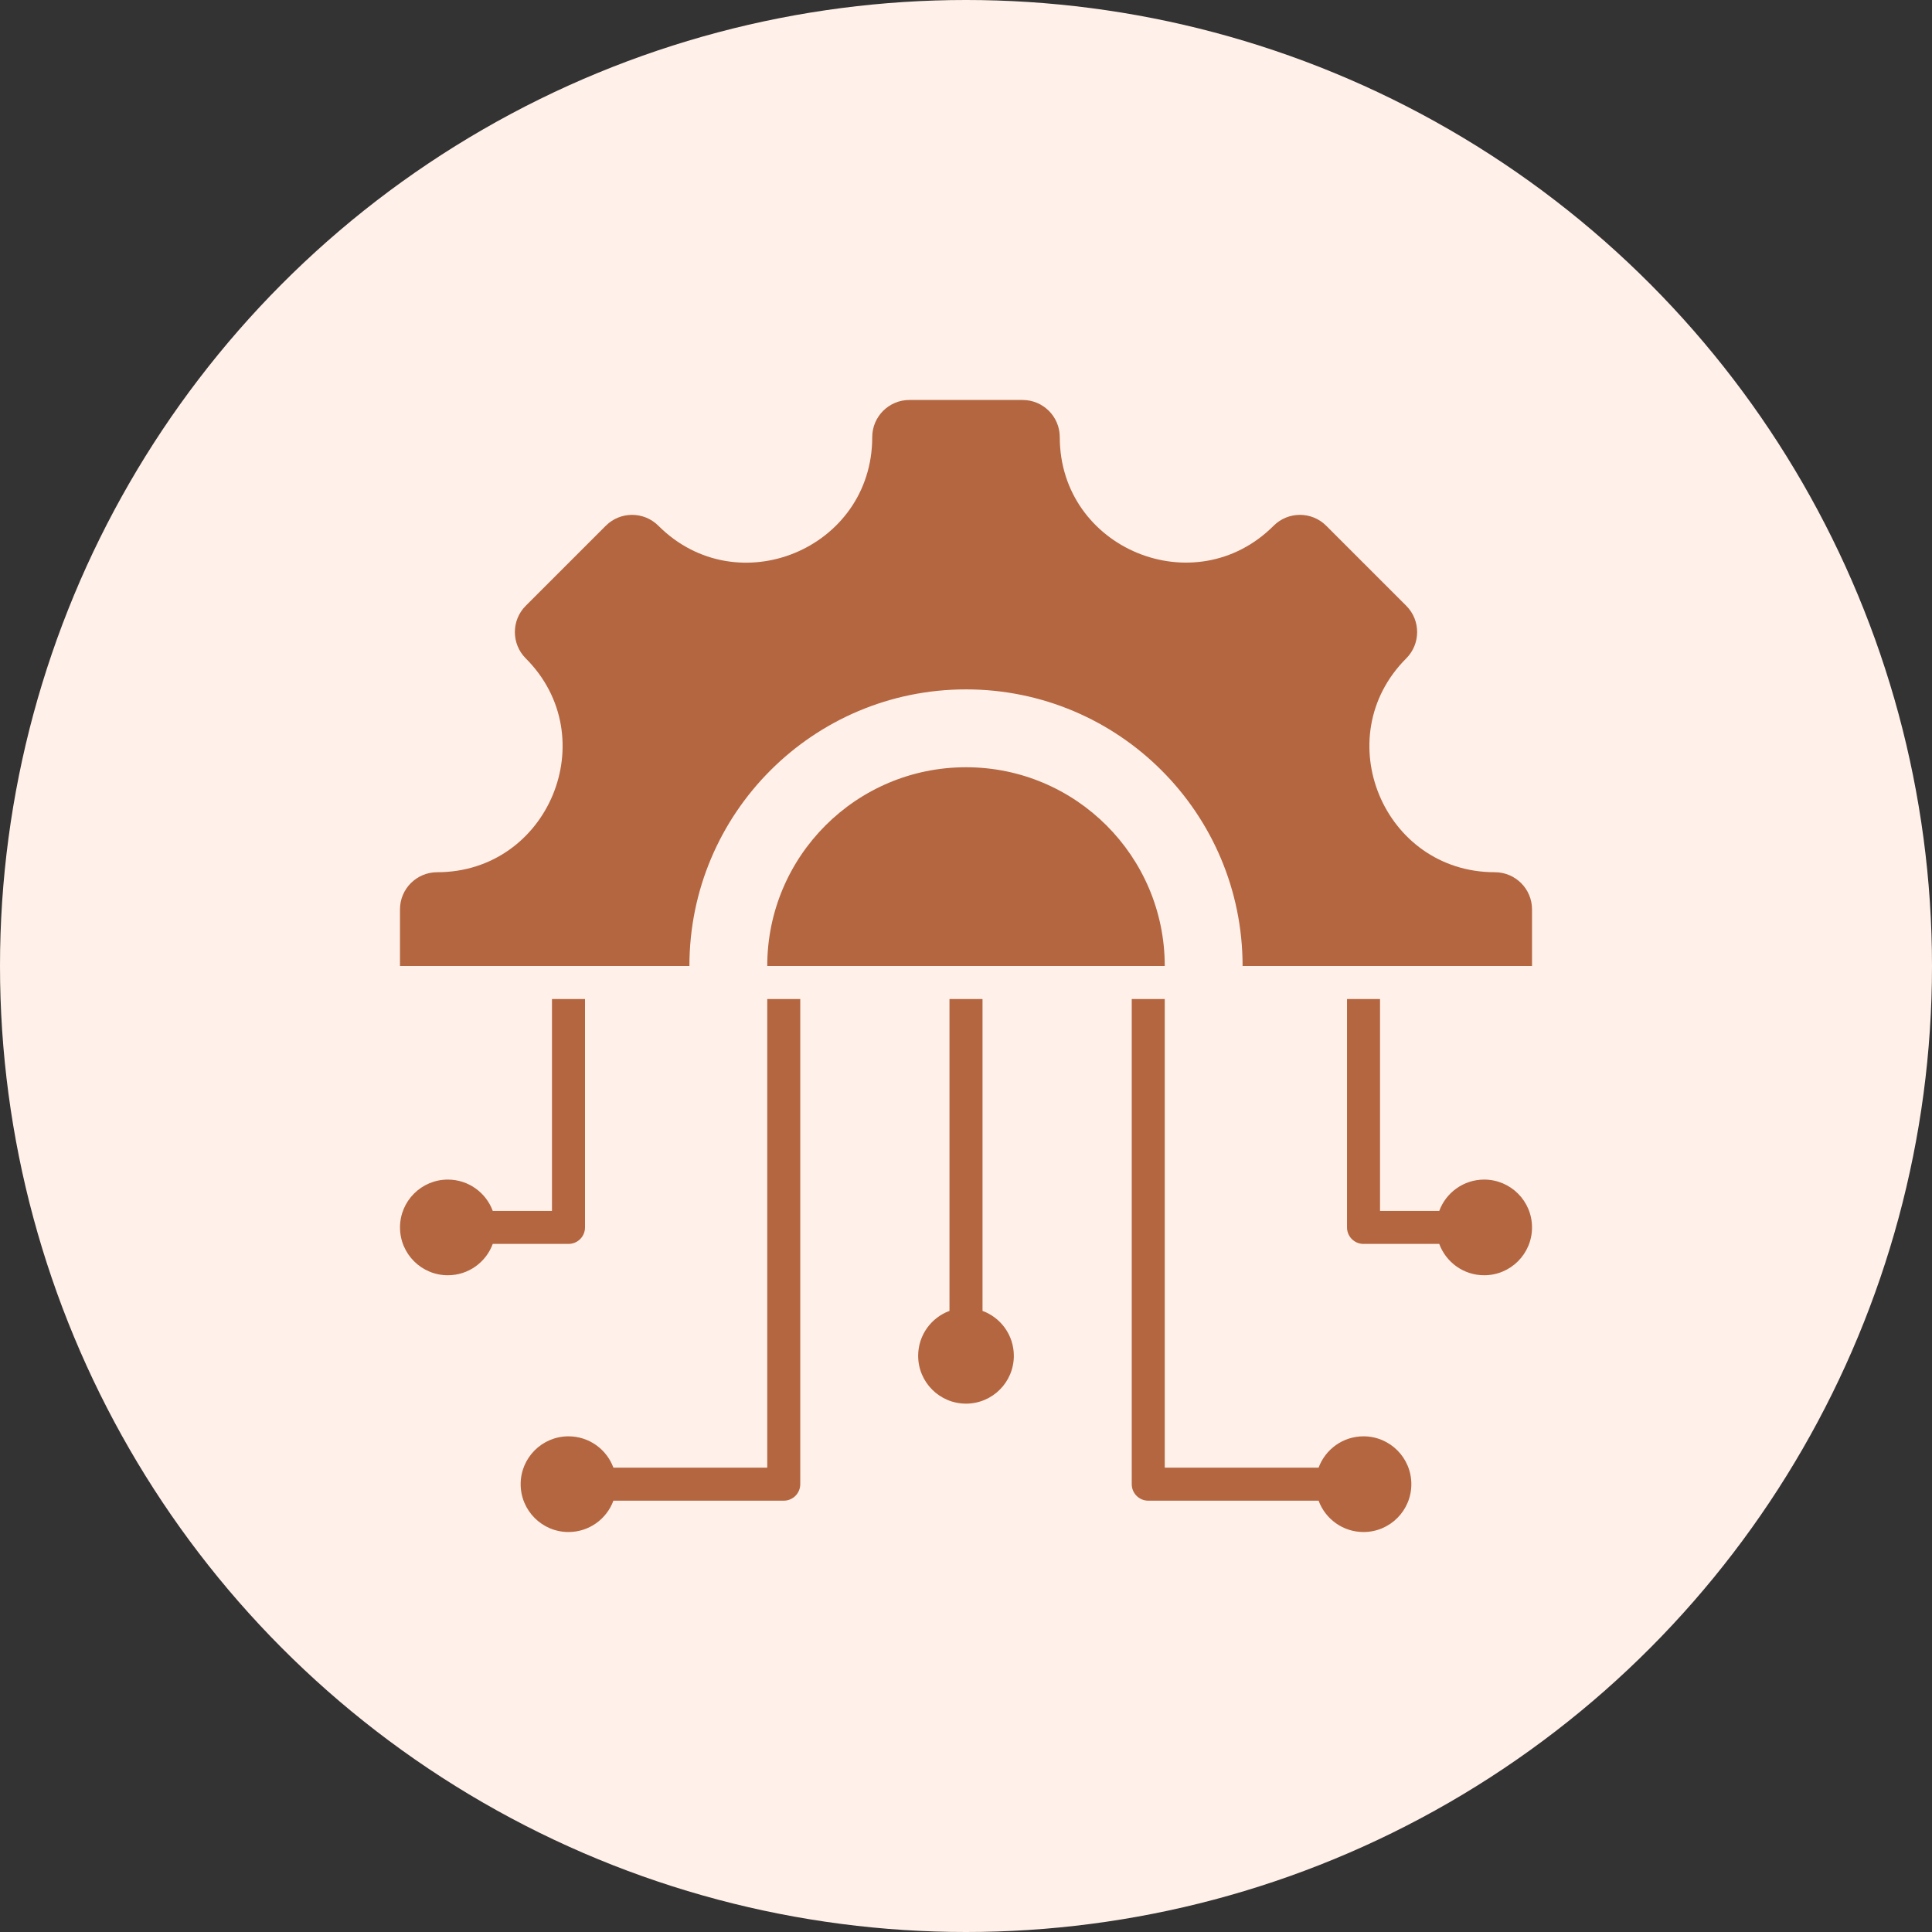 <svg width="80" height="80" viewBox="0 0 80 80" fill="none" xmlns="http://www.w3.org/2000/svg">
<rect x="0" y="0" width="80" height="80" fill="#333333" stroke="none"/>
<circle cx="40" cy="40" r="40" fill="#FFF1EA"/>
<path fill-rule="evenodd" clip-rule="evenodd" d="M61.898 36.117C57.282 36.117 54.967 30.525 58.23 27.262C58.831 26.66 58.831 25.685 58.23 25.084L54.916 21.77C54.315 21.169 53.339 21.169 52.738 21.77C49.475 25.033 43.883 22.717 43.883 18.102C43.883 17.251 43.194 16.562 42.344 16.562H37.656C36.806 16.562 36.117 17.251 36.117 18.102C36.117 22.723 30.529 25.037 27.262 21.77C26.661 21.169 25.686 21.169 25.084 21.77L21.77 25.084C21.169 25.685 21.169 26.66 21.77 27.262C25.033 30.525 22.718 36.117 18.102 36.117C17.252 36.117 16.562 36.806 16.562 37.656V40H28.547C28.547 33.675 33.674 28.546 40 28.546C46.326 28.546 51.453 33.674 51.453 40H63.438V37.656C63.438 36.806 62.749 36.117 61.898 36.117ZM59.596 50.141H57.144V41.367H55.777V50.825C55.777 51.203 56.083 51.508 56.46 51.508H59.596C59.875 52.266 60.603 52.806 61.456 52.806C62.551 52.806 63.438 51.919 63.438 50.825C63.438 49.731 62.551 48.844 61.456 48.844C60.603 48.844 59.875 49.384 59.596 50.141ZM20.404 51.508H23.54C23.918 51.508 24.224 51.203 24.224 50.825V41.367H22.856V50.141H20.404C20.125 49.384 19.398 48.844 18.544 48.844C17.45 48.844 16.563 49.731 16.563 50.825C16.563 51.919 17.45 52.806 18.544 52.806C19.398 52.806 20.125 52.266 20.404 51.508ZM25.4 62.14C25.122 62.897 24.394 63.438 23.54 63.438C22.446 63.438 21.559 62.55 21.559 61.456C21.559 60.362 22.446 59.475 23.54 59.475C24.394 59.475 25.122 60.015 25.4 60.773H31.77V41.367H33.137V61.456C33.137 61.834 32.831 62.14 32.454 62.14H25.4ZM40.684 54.281V41.367H39.316V54.281C38.559 54.559 38.019 55.287 38.019 56.141C38.019 57.235 38.906 58.122 40 58.122C41.094 58.122 41.981 57.235 41.981 56.141C41.981 55.287 41.441 54.559 40.684 54.281ZM46.863 41.367H48.23V60.773H54.6C54.879 60.015 55.606 59.475 56.46 59.475C57.554 59.475 58.441 60.362 58.441 61.456C58.441 62.55 57.554 63.438 56.46 63.438C55.606 63.438 54.879 62.897 54.6 62.14H47.547C47.169 62.14 46.863 61.834 46.863 61.456V41.367ZM48.23 40H31.77C31.77 35.455 35.455 31.77 40 31.77C44.545 31.77 48.23 35.455 48.23 40Z" fill="#B46640"/>
</svg>
